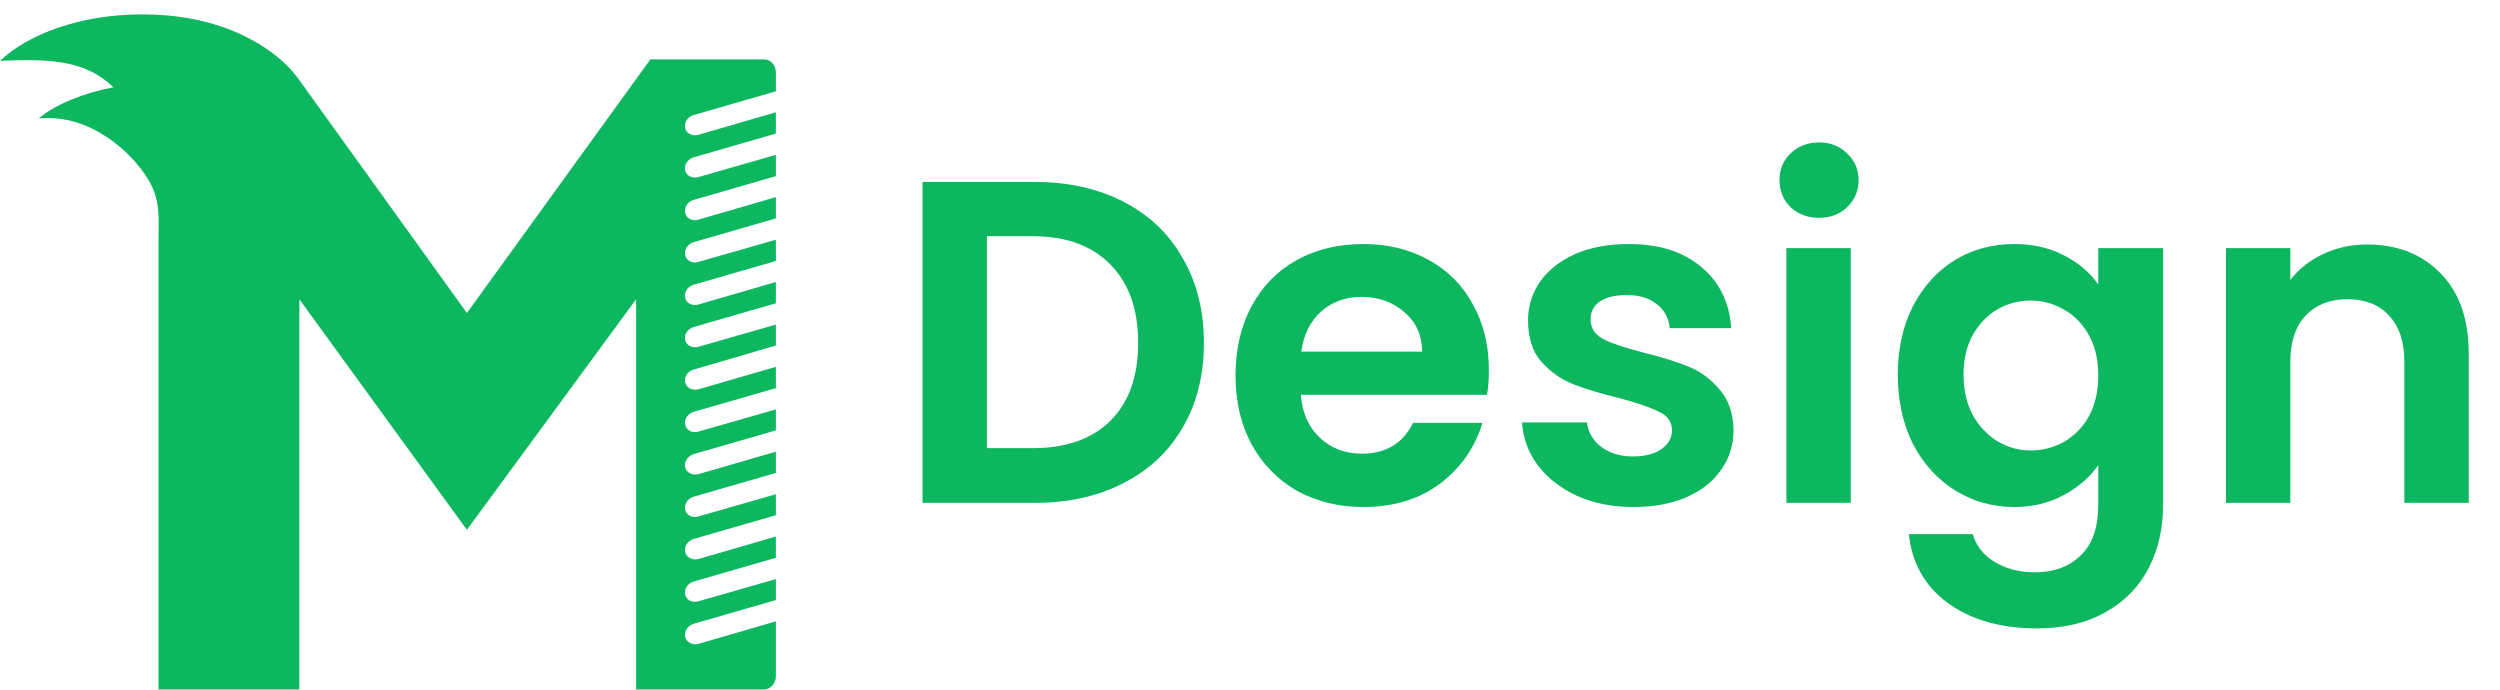 <svg width="174" height="48" viewBox="0 0 174 48" fill="none" xmlns="http://www.w3.org/2000/svg">
<path d="M72.016 12.664C74.363 12.664 76.421 13.123 78.192 14.04C79.984 14.957 81.36 16.269 82.32 17.976C83.301 19.661 83.792 21.624 83.792 23.864C83.792 26.104 83.301 28.067 82.32 29.752C81.36 31.416 79.984 32.707 78.192 33.624C76.421 34.541 74.363 35 72.016 35H64.208V12.664H72.016ZM71.856 31.192C74.203 31.192 76.016 30.552 77.296 29.272C78.576 27.992 79.216 26.189 79.216 23.864C79.216 21.539 78.576 19.725 77.296 18.424C76.016 17.101 74.203 16.44 71.856 16.44H68.688V31.192H71.856ZM103.626 25.752C103.626 26.392 103.583 26.968 103.498 27.48H90.537C90.644 28.76 91.092 29.763 91.882 30.488C92.671 31.213 93.641 31.576 94.793 31.576C96.457 31.576 97.641 30.861 98.346 29.432H103.178C102.666 31.139 101.684 32.547 100.234 33.656C98.783 34.744 97.001 35.288 94.889 35.288C93.183 35.288 91.647 34.915 90.281 34.168C88.938 33.4 87.882 32.323 87.114 30.936C86.367 29.549 85.993 27.949 85.993 26.136C85.993 24.301 86.367 22.691 87.114 21.304C87.86 19.917 88.906 18.851 90.249 18.104C91.594 17.357 93.14 16.984 94.889 16.984C96.575 16.984 98.079 17.347 99.401 18.072C100.746 18.797 101.78 19.832 102.506 21.176C103.252 22.499 103.626 24.024 103.626 25.752ZM98.986 24.472C98.964 23.32 98.548 22.403 97.737 21.72C96.927 21.016 95.935 20.664 94.761 20.664C93.652 20.664 92.713 21.005 91.945 21.688C91.199 22.349 90.74 23.277 90.57 24.472H98.986ZM113.68 35.288C112.229 35.288 110.928 35.032 109.776 34.52C108.624 33.987 107.706 33.272 107.024 32.376C106.362 31.48 106 30.488 105.936 29.4H110.448C110.533 30.083 110.864 30.648 111.44 31.096C112.037 31.544 112.773 31.768 113.648 31.768C114.501 31.768 115.162 31.597 115.632 31.256C116.122 30.915 116.368 30.477 116.368 29.944C116.368 29.368 116.069 28.941 115.472 28.664C114.896 28.365 113.968 28.045 112.688 27.704C111.365 27.384 110.277 27.053 109.424 26.712C108.592 26.371 107.866 25.848 107.248 25.144C106.65 24.44 106.352 23.491 106.352 22.296C106.352 21.315 106.629 20.419 107.184 19.608C107.76 18.797 108.57 18.157 109.616 17.688C110.682 17.219 111.93 16.984 113.36 16.984C115.472 16.984 117.157 17.517 118.416 18.584C119.674 19.629 120.368 21.048 120.496 22.84H116.208C116.144 22.136 115.845 21.581 115.312 21.176C114.8 20.749 114.106 20.536 113.232 20.536C112.421 20.536 111.792 20.685 111.344 20.984C110.917 21.283 110.704 21.699 110.704 22.232C110.704 22.829 111.002 23.288 111.6 23.608C112.197 23.907 113.125 24.216 114.384 24.536C115.664 24.856 116.72 25.187 117.552 25.528C118.384 25.869 119.098 26.403 119.696 27.128C120.314 27.832 120.634 28.771 120.656 29.944C120.656 30.968 120.368 31.885 119.792 32.696C119.237 33.507 118.426 34.147 117.36 34.616C116.314 35.064 115.088 35.288 113.68 35.288ZM126.605 15.16C125.816 15.16 125.154 14.915 124.621 14.424C124.109 13.912 123.853 13.283 123.853 12.536C123.853 11.789 124.109 11.171 124.621 10.68C125.154 10.168 125.816 9.912 126.605 9.912C127.394 9.912 128.045 10.168 128.557 10.68C129.09 11.171 129.357 11.789 129.357 12.536C129.357 13.283 129.09 13.912 128.557 14.424C128.045 14.915 127.394 15.16 126.605 15.16ZM128.813 17.272V35H124.333V17.272H128.813ZM140.183 16.984C141.506 16.984 142.669 17.251 143.671 17.784C144.674 18.296 145.463 18.968 146.039 19.8V17.272H150.551V35.128C150.551 36.771 150.221 38.232 149.559 39.512C148.898 40.813 147.906 41.837 146.583 42.584C145.261 43.352 143.661 43.736 141.783 43.736C139.266 43.736 137.197 43.149 135.575 41.976C133.975 40.803 133.069 39.203 132.855 37.176H137.303C137.538 37.987 138.039 38.627 138.807 39.096C139.597 39.587 140.546 39.832 141.655 39.832C142.957 39.832 144.013 39.437 144.823 38.648C145.634 37.88 146.039 36.707 146.039 35.128V32.376C145.463 33.208 144.663 33.901 143.639 34.456C142.637 35.011 141.485 35.288 140.183 35.288C138.69 35.288 137.325 34.904 136.087 34.136C134.85 33.368 133.869 32.291 133.143 30.904C132.439 29.496 132.087 27.885 132.087 26.072C132.087 24.28 132.439 22.691 133.143 21.304C133.869 19.917 134.839 18.851 136.055 18.104C137.293 17.357 138.669 16.984 140.183 16.984ZM146.039 26.136C146.039 25.048 145.826 24.12 145.399 23.352C144.973 22.563 144.397 21.965 143.671 21.56C142.946 21.133 142.167 20.92 141.335 20.92C140.503 20.92 139.735 21.123 139.031 21.528C138.327 21.933 137.751 22.531 137.303 23.32C136.877 24.088 136.663 25.005 136.663 26.072C136.663 27.139 136.877 28.077 137.303 28.888C137.751 29.677 138.327 30.285 139.031 30.712C139.757 31.139 140.525 31.352 141.335 31.352C142.167 31.352 142.946 31.149 143.671 30.744C144.397 30.317 144.973 29.72 145.399 28.952C145.826 28.163 146.039 27.224 146.039 26.136ZM164.751 17.016C166.863 17.016 168.569 17.688 169.871 19.032C171.172 20.355 171.823 22.211 171.823 24.6V35H167.343V25.208C167.343 23.8 166.991 22.723 166.287 21.976C165.583 21.208 164.623 20.824 163.407 20.824C162.169 20.824 161.188 21.208 160.463 21.976C159.759 22.723 159.407 23.8 159.407 25.208V35H154.927V17.272H159.407V19.48C160.004 18.712 160.761 18.115 161.679 17.688C162.617 17.24 163.641 17.016 164.751 17.016Z" fill="#0DB760"/>
<path fill-rule="evenodd" clip-rule="evenodd" d="M11.03 47.987V16.853C11.03 15.224 11.201 13.975 10.341 12.535C9.634 11.35 8.411 10.059 6.863 9.191C5.83 8.599 4.626 8.218 3.365 8.218C3.135 8.218 2.906 8.218 2.696 8.239C3.938 7.202 6.002 6.419 7.895 6.08C6.002 4.217 3.555 4.154 0.937 4.196C0.631 4.217 0.306 4.217 0 4.238C2.026 2.313 5.696 1 9.902 1C11.125 1 12.291 1.106 13.381 1.317C16.248 1.846 19.096 3.307 20.663 5.339L32.496 21.784L45.265 4.133H53.179C53.637 4.133 54 4.535 54 5.042V6.355L48.284 8.006C47.864 8.112 47.597 8.535 47.693 8.916C47.769 9.297 48.189 9.508 48.609 9.381L54 7.815V9.297L48.284 10.948C47.864 11.075 47.597 11.477 47.693 11.858C47.769 12.239 48.189 12.451 48.609 12.324L54 10.778V12.26L48.284 13.911C47.864 14.017 47.597 14.44 47.693 14.821C47.769 15.202 48.189 15.414 48.609 15.287L54 13.72V15.202L48.284 16.853C47.864 16.98 47.597 17.382 47.693 17.763C47.769 18.144 48.189 18.356 48.609 18.229L54 16.684V18.165L48.284 19.816C47.864 19.922 47.597 20.345 47.693 20.726C47.769 21.107 48.189 21.319 48.609 21.192L54 19.626V21.108L48.284 22.758C47.864 22.885 47.597 23.287 47.693 23.669C47.769 24.049 48.189 24.261 48.609 24.134L54 22.589V24.049L48.284 25.721C47.864 25.827 47.597 26.25 47.693 26.631C47.769 26.991 48.189 27.203 48.609 27.097L54 25.531V27.012L48.284 28.663C47.864 28.79 47.597 29.192 47.693 29.573C47.769 29.954 48.189 30.166 48.609 30.039L54 28.494V29.954L48.284 31.605C47.864 31.732 47.597 32.155 47.693 32.515C47.769 32.896 48.189 33.107 48.609 33.001L54 31.436V32.917L48.284 34.568C47.864 34.695 47.597 35.097 47.693 35.478C47.769 35.859 48.189 36.071 48.609 35.944L54 34.399V35.859L48.284 37.51C47.864 37.637 47.597 38.039 47.693 38.42C47.769 38.801 48.189 39.012 48.609 38.907L54 37.341V38.823L48.284 40.473C47.864 40.6 47.597 41.002 47.693 41.383C47.769 41.764 48.189 41.976 48.609 41.849L54 40.304V41.764L48.284 43.415C47.864 43.542 47.597 43.944 47.693 44.325C47.769 44.706 48.189 44.917 48.609 44.812L54 43.246V47.098C53.981 47.585 53.618 47.987 53.179 47.987H44.271V20.832L32.496 36.876L20.836 20.832V47.988H11.03V47.987Z" fill="#0DB760"/>
</svg>

